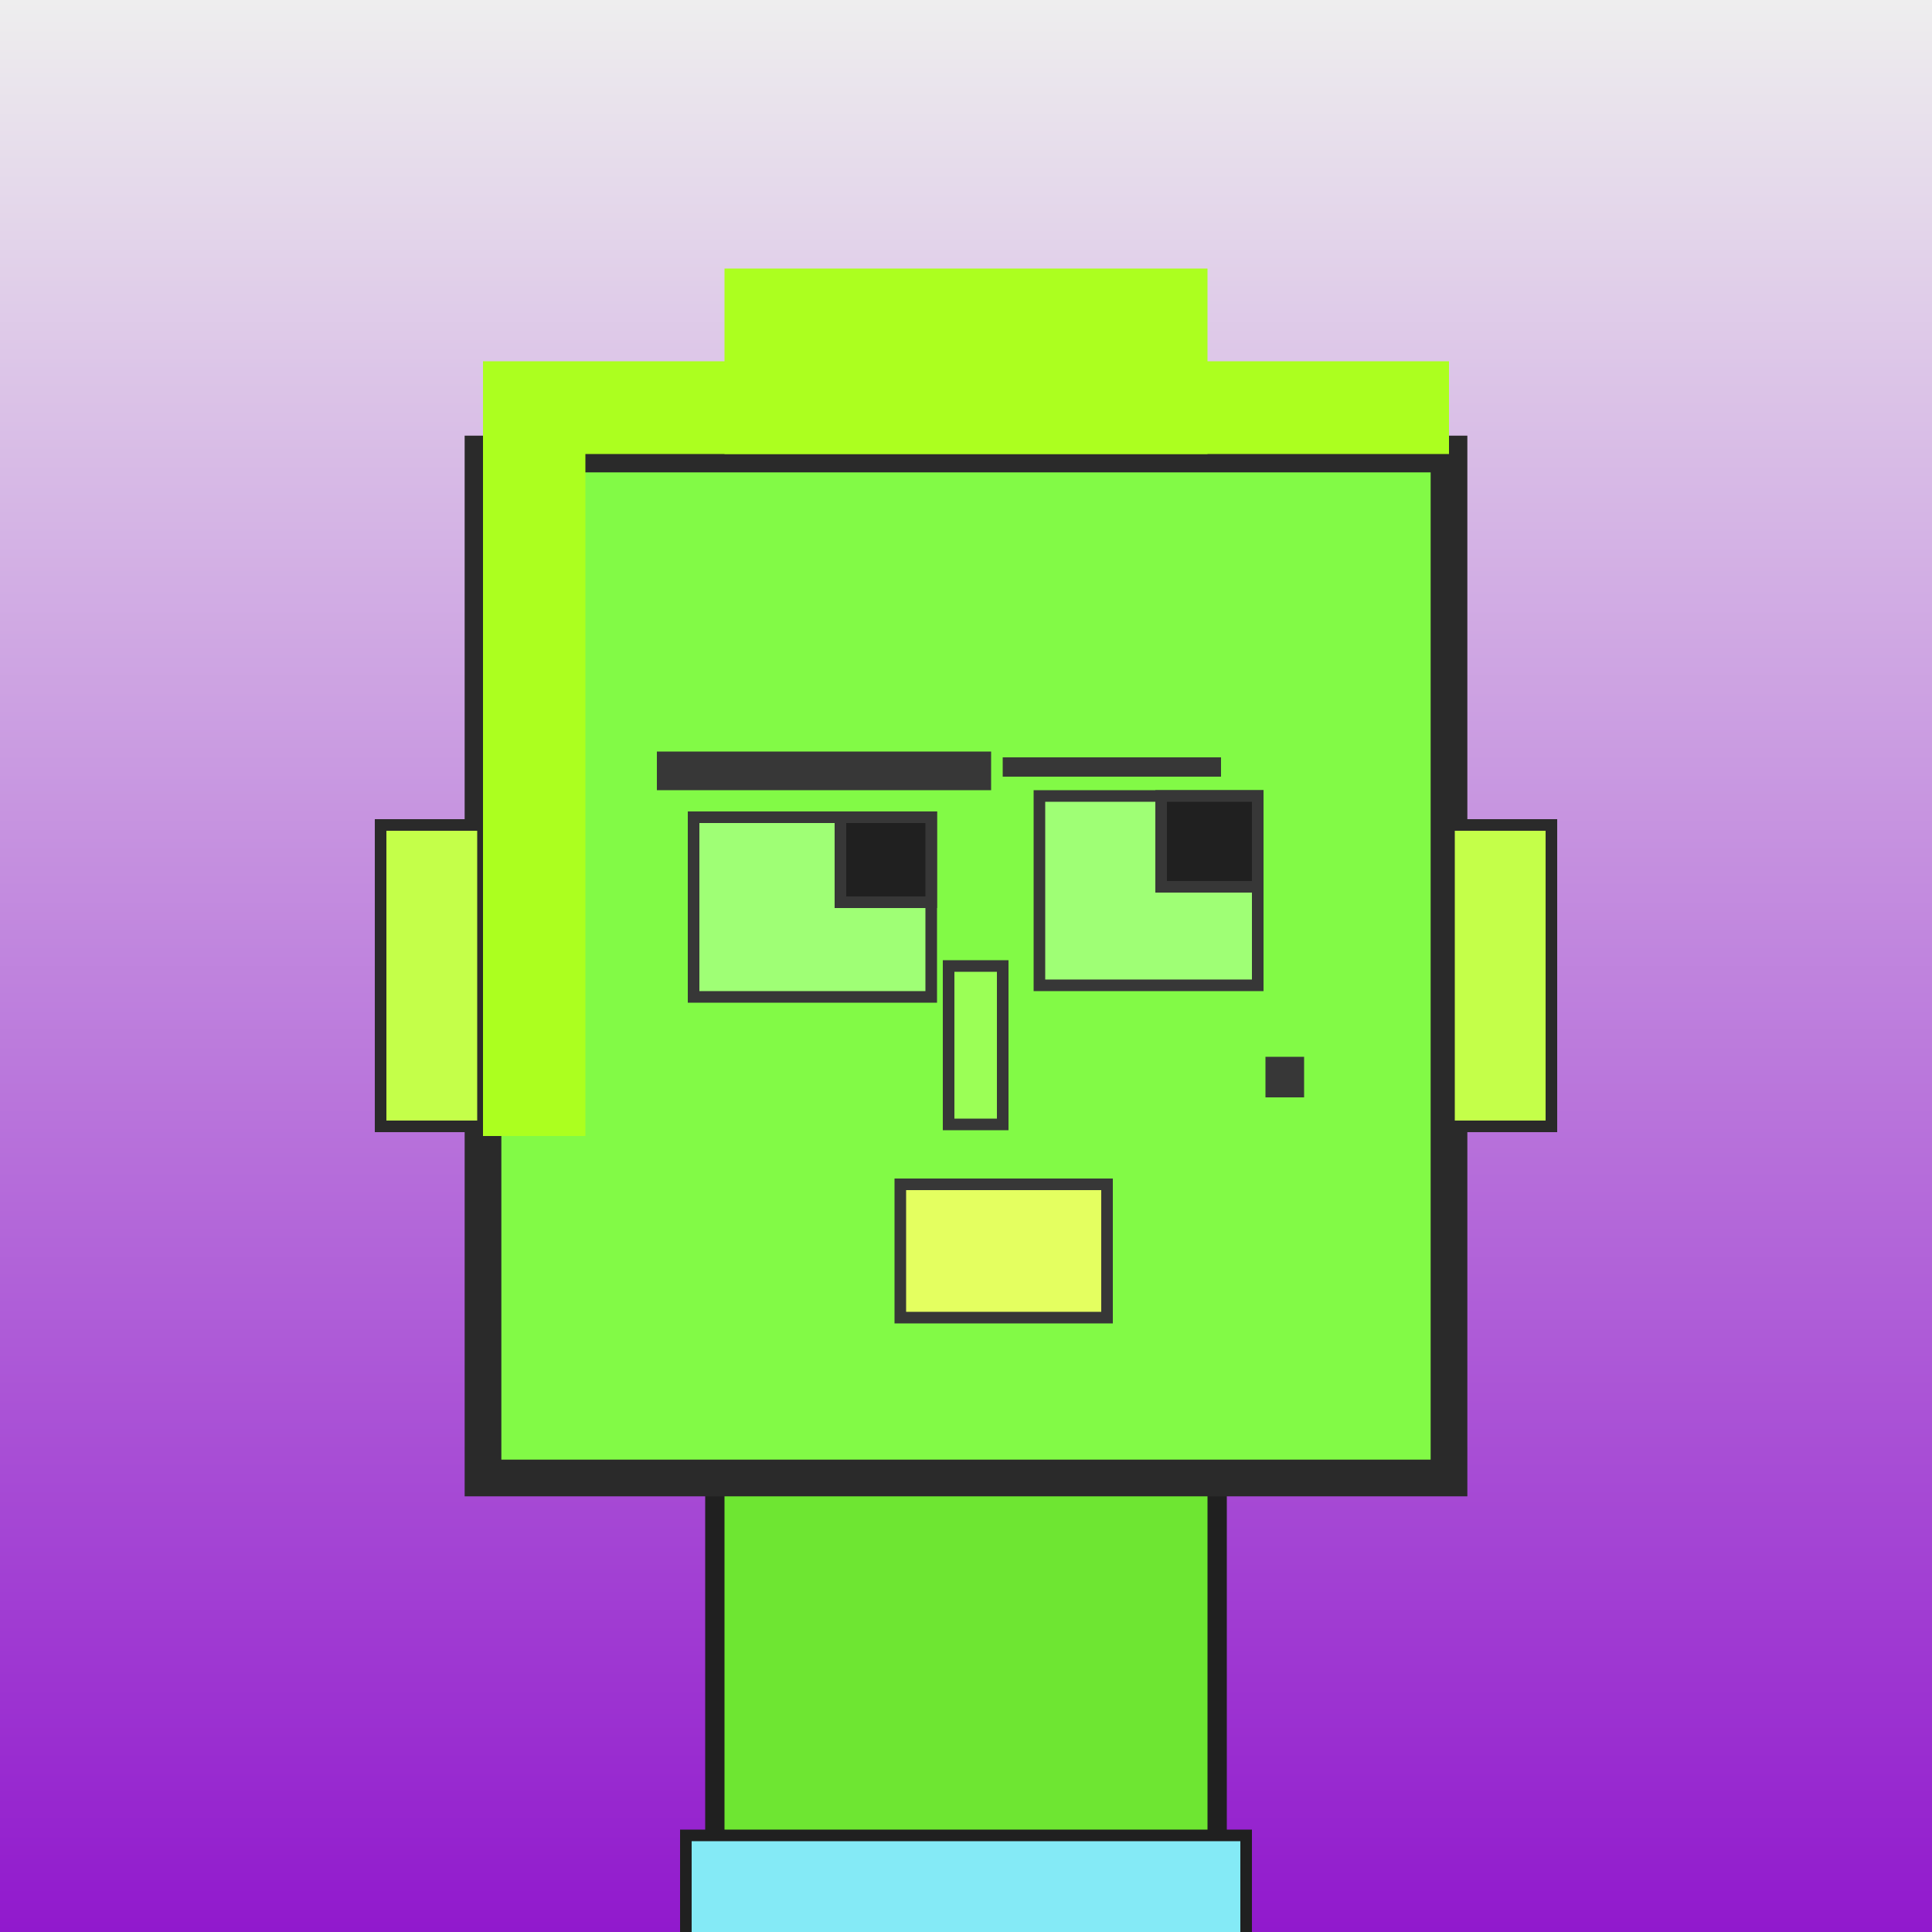 <?xml version="1.0" encoding="utf-8"?><svg viewBox="0 0 1000 1000" xmlns="http://www.w3.org/2000/svg"><rect x="0" y="0" width="1000" height="1000" fill="#808080" stroke="none"/><defs><linearGradient gradientUnits="userSpaceOnUse" x1="500" y1="0" x2="500" y2="1000" id="bkStyle"><stop offset="0" style="stop-color: #eeeeee"/><stop offset="1" style="stop-color: rgb(145, 25, 205)"/></linearGradient></defs><rect id="background" width="1000" height="1000"  style="fill: url(#bkStyle);" onclick="background.style.fill='rgba(0,0,0,0)'"/><rect x="370" y="765" width="260" height="245" style="fill: rgb(110, 230, 50); stroke-width: 10px; stroke: rgb(32, 32, 32);"/><rect x="250" y="235" width="500" height="530" style="fill: rgb(130, 250, 70); stroke-width: 19px; stroke: rgb(42, 42, 42);"/><rect x="359" y="423" width="123" height="93" style="fill: rgb(159, 324, 117); stroke-width: 6px; stroke: rgb(55, 55, 55);"/><rect x="538" y="412" width="113" height="98" style="fill: rgb(159, 324, 117); stroke-width: 6px; stroke: rgb(55, 55, 55);"/><rect x="435" y="423" width="47" height="44" style="fill: rgb(32,32,32); stroke-width: 6px; stroke: rgb(55,55,55);"/><rect x="601" y="412" width="50" height="47" style="fill: rgb(32,32,32); stroke-width: 6px; stroke: rgb(55,55,55);"/><rect x="491" y="500" width="28" height="82" style="fill: rgb(155, 293, 86); stroke-width: 6px; stroke: rgb(55, 55, 55);"/><rect x="197" y="427" width="53" height="156" style="fill: rgb(196, 280, 73); stroke-width: 6px; stroke: rgb(42, 42, 42);"/><rect x="750" y="427" width="53" height="156" style="fill: rgb(196, 280, 73); stroke-width: 6px; stroke: rgb(42, 42, 42);"/><rect x="340" y="389" width="173" height="20" style="fill: rgb(55, 55, 55); stroke-width: 0px; stroke: rgb(0, 0, 0);"/><rect x="519" y="392" width="113" height="10" style="fill: rgb(55, 55, 55); stroke-width: 0px; stroke: rgb(0, 0, 0);"/><rect x="466" y="613" width="107" height="69" style="fill: rgb(228, 294, 96); stroke-width: 6px; stroke: rgb(55, 55, 55);"/><rect x="655" y="547" width="20" height="21" style="fill: rgb(55, 55, 55); stroke-width: 0px; stroke: rgb(0, 0, 0);"/><rect x="250" y="187" width="500" height="48" style="fill: rgb(172, 274, 31); stroke-width: 0px; stroke: rgb(0, 0, 0);"/><rect x="375" y="139" width="250" height="96" style="fill: rgb(172, 274, 31); stroke-width: 0px; stroke: rgb(0, 0, 0);"/><rect x="250" y="233" width="53" height="355" style="fill: rgb(172, 274, 31); stroke-width: 0px; stroke: rgb(0, 0, 0);"/><rect x="355" y="950" width="290" height="62" style="fill: rgb(132, 234, 246); stroke-width: 6px; stroke: rgb(32, 32, 32);"/></svg>
